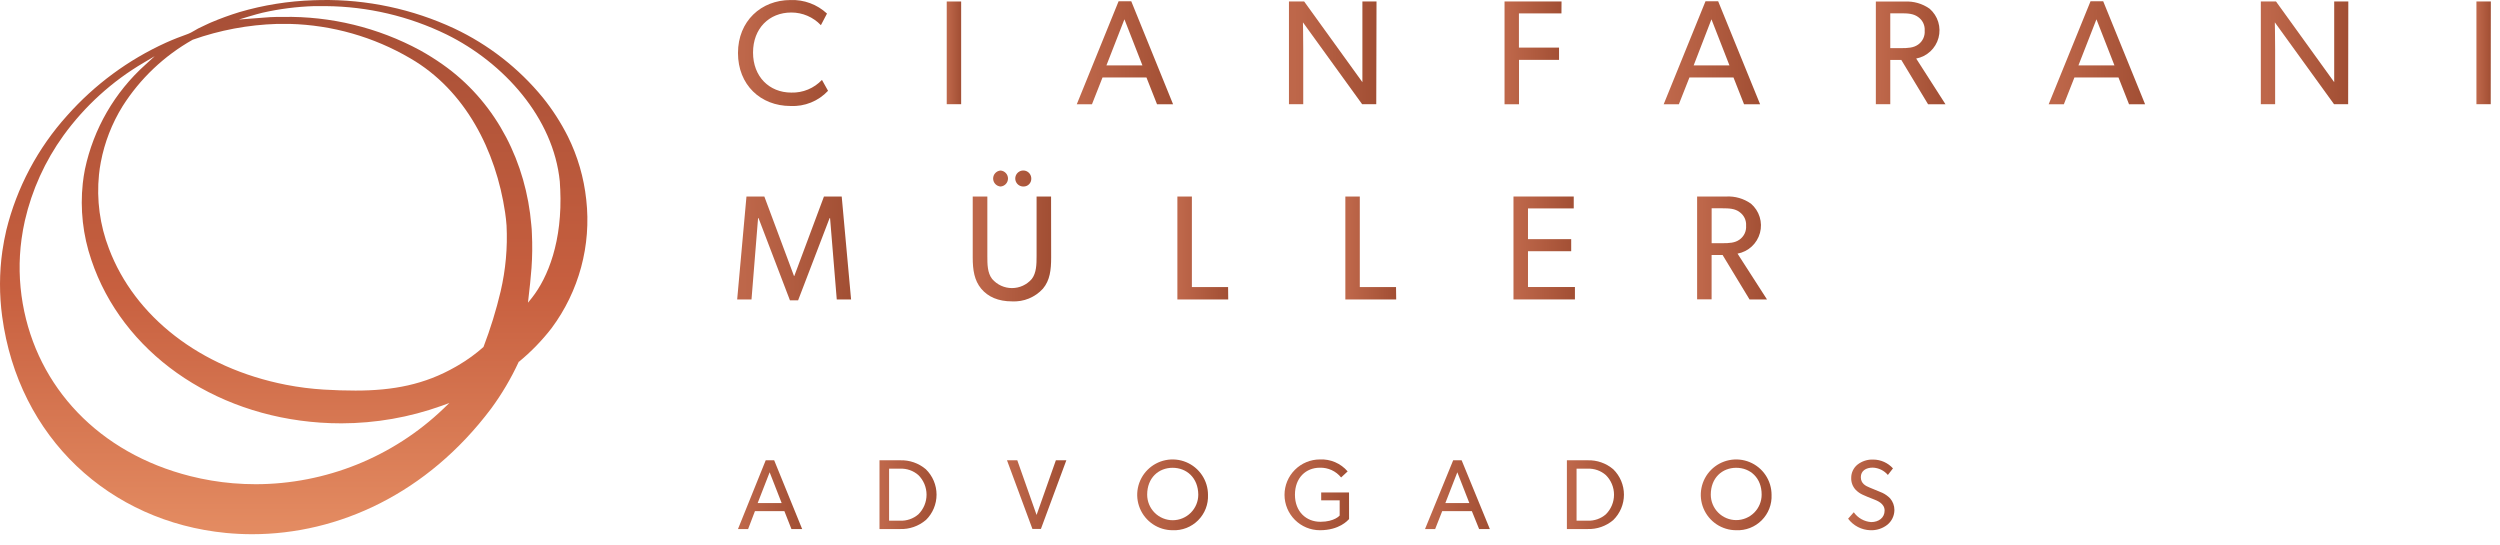 <svg width="234" height="51" viewBox="0 0 234 51" fill="none" xmlns="http://www.w3.org/2000/svg">
<path d="M77.505 8.5C77.058 8.978 76.512 9.352 75.906 9.597C75.3 9.843 74.648 9.953 73.994 9.921C71.192 9.921 69.075 7.942 69.075 4.962C69.075 1.982 71.236 0.003 73.994 0.003C74.618 -0.02 75.241 0.08 75.826 0.297C76.412 0.514 76.948 0.845 77.406 1.27L76.836 2.358C76.479 1.982 76.05 1.682 75.573 1.478C75.097 1.274 74.584 1.17 74.066 1.171C71.988 1.171 70.484 2.663 70.484 4.919C70.484 7.174 72.004 8.666 74.066 8.666C74.601 8.682 75.133 8.584 75.627 8.38C76.122 8.175 76.567 7.868 76.935 7.479L77.505 8.5Z" fill="url(#paint0_linear_516_1966)"/>
<path d="M89.964 9.753H88.614V0.14H89.964V9.753Z" fill="url(#paint1_linear_516_1966)"/>
<path d="M109.801 9.761H108.298L107.308 7.252H103.196L102.207 9.761H100.786L104.7 0.12H105.887L109.801 9.761ZM106.932 6.124L105.246 1.806L103.56 6.124H106.932Z" fill="url(#paint2_linear_516_1966)"/>
<path d="M128.818 9.753H127.496L121.955 2.091C121.955 2.091 121.983 3.385 121.983 4.64V9.753H120.646V0.14H122.07L127.52 7.691C127.52 7.691 127.52 6.504 127.52 5.237V0.14H128.842L128.818 9.753Z" fill="url(#paint3_linear_516_1966)"/>
<path d="M146.152 1.252H142.171V4.458H145.926V5.605H142.179V9.757H140.825V0.14H146.16L146.152 1.252Z" fill="url(#paint4_linear_516_1966)"/>
<path d="M164.747 9.761H163.243L162.254 7.252H158.13L157.14 9.761H155.72L159.634 0.12H160.821L164.747 9.761ZM161.878 6.124L160.192 1.806L158.526 6.124H161.878Z" fill="url(#paint5_linear_516_1966)"/>
<path d="M182.097 9.758H180.467L177.962 5.61H176.929V9.75H175.579V0.145H178.294C179.119 0.102 179.934 0.338 180.609 0.814C180.991 1.144 181.272 1.575 181.42 2.057C181.567 2.539 181.576 3.053 181.445 3.54C181.314 4.028 181.049 4.468 180.679 4.811C180.309 5.154 179.85 5.386 179.355 5.48L182.097 9.758ZM179.537 1.594C179.101 1.273 178.587 1.245 177.918 1.245H176.929V4.506H177.922C178.591 4.506 179.109 4.479 179.541 4.17C179.746 4.025 179.909 3.83 180.016 3.603C180.123 3.376 180.169 3.126 180.15 2.876C180.169 2.627 180.122 2.378 180.014 2.153C179.907 1.928 179.742 1.735 179.537 1.594Z" fill="url(#paint6_linear_516_1966)"/>
<path d="M200.782 9.761H199.278L198.289 7.252H194.165L193.176 9.761H191.755L195.673 0.12H196.86L200.782 9.761ZM197.913 6.124L196.227 1.806L194.541 6.124H197.913Z" fill="url(#paint7_linear_516_1966)"/>
<path d="M219.787 9.753H218.465L212.924 2.091C212.924 2.091 212.952 3.385 212.952 4.64V9.753H211.614V0.14H213.035L218.481 7.691C218.481 7.691 218.481 6.504 218.481 5.237V0.14H219.802L219.787 9.753Z" fill="url(#paint8_linear_516_1966)"/>
<path d="M233.132 9.753H231.794V0.14H233.143L233.132 9.753Z" fill="url(#paint9_linear_516_1966)"/>
<path d="M79.661 28.027H78.32L77.694 20.416H77.65L74.703 28.11H73.938L70.999 20.416H70.955L70.341 28.027H69L69.869 18.394H71.542L74.318 25.834H74.346L77.122 18.394H78.784L79.661 28.027Z" fill="url(#paint10_linear_516_1966)"/>
<path d="M98.388 24.089C98.388 25.279 98.273 26.238 97.619 27.02C97.255 27.42 96.807 27.734 96.307 27.94C95.807 28.145 95.267 28.238 94.727 28.209C93.442 28.209 92.479 27.789 91.84 27.02C91.201 26.25 91.047 25.291 91.047 24.089V18.394H92.415V23.946C92.415 24.739 92.415 25.532 92.863 26.111C93.093 26.379 93.378 26.593 93.698 26.741C94.019 26.888 94.367 26.964 94.719 26.964C95.072 26.964 95.42 26.888 95.741 26.741C96.061 26.593 96.346 26.379 96.576 26.111C97.012 25.54 97.024 24.743 97.024 23.946V18.394H98.38L98.388 24.089ZM93.653 17.458C93.464 17.444 93.287 17.359 93.158 17.221C93.029 17.082 92.957 16.899 92.957 16.71C92.957 16.521 93.029 16.338 93.158 16.2C93.287 16.061 93.464 15.976 93.653 15.963C93.841 15.976 94.018 16.061 94.147 16.2C94.276 16.338 94.348 16.521 94.348 16.71C94.348 16.899 94.276 17.082 94.147 17.221C94.018 17.359 93.841 17.444 93.653 17.458V17.458ZM95.79 17.458C95.642 17.46 95.496 17.418 95.371 17.337C95.246 17.257 95.148 17.141 95.09 17.004C95.031 16.868 95.014 16.717 95.041 16.571C95.069 16.425 95.139 16.29 95.243 16.184C95.347 16.078 95.48 16.005 95.625 15.974C95.771 15.944 95.922 15.958 96.06 16.013C96.197 16.069 96.315 16.165 96.399 16.288C96.482 16.411 96.527 16.555 96.528 16.704C96.533 16.803 96.517 16.902 96.482 16.995C96.447 17.087 96.393 17.172 96.324 17.242C96.255 17.313 96.171 17.369 96.08 17.406C95.988 17.443 95.889 17.46 95.79 17.458V17.458Z" fill="url(#paint11_linear_516_1966)"/>
<path d="M114.962 28.027H110.203V18.394H111.56V26.869H114.95L114.962 28.027Z" fill="url(#paint12_linear_516_1966)"/>
<path d="M130.684 28.027H125.925V18.394H127.277V26.869H130.668L130.684 28.027Z" fill="url(#paint13_linear_516_1966)"/>
<path d="M147.413 28.027H141.662V18.394H147.302V19.508H143.019V22.384H147.064V23.514H143.019V26.865H147.413V28.027Z" fill="url(#paint14_linear_516_1966)"/>
<path d="M165.39 28.027H163.756L161.237 23.871H160.206V28.019H158.85V18.394H161.574C162.4 18.35 163.216 18.586 163.89 19.064C164.274 19.394 164.557 19.825 164.706 20.309C164.856 20.793 164.865 21.309 164.734 21.798C164.602 22.286 164.335 22.728 163.964 23.072C163.592 23.415 163.131 23.647 162.633 23.74L165.39 28.027ZM162.82 19.845C162.387 19.524 161.872 19.496 161.201 19.496H160.21V22.764H161.201C161.872 22.764 162.391 22.736 162.82 22.427C163.025 22.282 163.19 22.087 163.298 21.86C163.406 21.632 163.453 21.381 163.434 21.13C163.452 20.881 163.404 20.631 163.296 20.405C163.187 20.18 163.022 19.987 162.816 19.845H162.82Z" fill="url(#paint15_linear_516_1966)"/>
<path d="M75.082 49.518H74.078L73.419 47.844H70.662L70.023 49.518H69.075L71.67 43.083H72.463L75.082 49.518ZM73.165 47.09L72.039 44.206L70.916 47.09H73.165Z" fill="url(#paint16_linear_516_1966)"/>
<path d="M86.65 48.681C85.981 49.248 85.126 49.546 84.249 49.518H82.321V43.083H84.257C85.133 43.055 85.989 43.353 86.657 43.92C86.975 44.23 87.228 44.6 87.4 45.009C87.572 45.418 87.661 45.857 87.661 46.3C87.661 46.744 87.572 47.183 87.4 47.592C87.228 48.001 86.975 48.371 86.657 48.681H86.65ZM85.959 44.468C85.488 44.055 84.875 43.84 84.249 43.868H83.218V48.736H84.249C84.874 48.763 85.486 48.55 85.959 48.141C86.202 47.901 86.394 47.615 86.526 47.299C86.657 46.984 86.725 46.646 86.725 46.304C86.725 45.963 86.657 45.625 86.526 45.309C86.394 44.994 86.202 44.708 85.959 44.468V44.468Z" fill="url(#paint17_linear_516_1966)"/>
<path d="M99.809 43.083L97.429 49.51H96.635L94.255 43.083H95.219L97.024 48.201L98.829 43.083H99.809Z" fill="url(#paint18_linear_516_1966)"/>
<path d="M109.755 49.629C109.1 49.629 108.459 49.435 107.915 49.071C107.37 48.707 106.945 48.189 106.695 47.584C106.444 46.979 106.378 46.313 106.506 45.67C106.634 45.028 106.949 44.437 107.413 43.974C107.876 43.511 108.466 43.195 109.109 43.067C109.751 42.94 110.417 43.005 111.023 43.256C111.628 43.507 112.145 43.931 112.509 44.476C112.873 45.021 113.068 45.661 113.068 46.316C113.087 46.757 113.015 47.196 112.856 47.607C112.696 48.018 112.453 48.391 112.141 48.703C111.83 49.014 111.456 49.258 111.046 49.417C110.635 49.577 110.195 49.649 109.755 49.629V49.629ZM109.755 43.785C108.446 43.785 107.375 44.725 107.375 46.3C107.375 46.935 107.627 47.543 108.075 47.992C108.524 48.441 109.132 48.693 109.767 48.693C110.401 48.693 111.01 48.441 111.458 47.992C111.907 47.543 112.159 46.935 112.159 46.3C112.147 44.725 111.068 43.785 109.755 43.785Z" fill="url(#paint19_linear_516_1966)"/>
<path d="M126.273 48.586C126.15 48.709 125.369 49.629 123.544 49.629C122.665 49.629 121.823 49.28 121.202 48.659C120.58 48.037 120.231 47.195 120.231 46.316C120.231 45.438 120.58 44.595 121.202 43.974C121.823 43.353 122.665 43.004 123.544 43.004C124.033 42.98 124.521 43.069 124.971 43.263C125.421 43.456 125.82 43.751 126.139 44.123L125.528 44.69C125.289 44.396 124.986 44.16 124.642 44.002C124.298 43.844 123.922 43.767 123.544 43.777C122.223 43.777 121.207 44.725 121.207 46.308C121.207 47.891 122.259 48.839 123.588 48.839C124.917 48.839 125.393 48.252 125.393 48.252V46.828H123.663V46.094H126.269L126.273 48.586Z" fill="url(#paint20_linear_516_1966)"/>
<path d="M139.449 49.518H138.445L137.767 47.844H134.99L134.331 49.518H133.383L136.017 43.083H136.81L139.449 49.518ZM137.532 47.09L136.406 44.206L135.283 47.09H137.532Z" fill="url(#paint21_linear_516_1966)"/>
<path d="M150.997 48.681C150.329 49.248 149.473 49.546 148.597 49.518H146.661V43.083H148.597C149.473 43.055 150.329 43.353 150.997 43.92C151.315 44.23 151.567 44.6 151.74 45.009C151.912 45.418 152.001 45.857 152.001 46.3C152.001 46.744 151.912 47.183 151.74 47.592C151.567 48.001 151.315 48.371 150.997 48.681V48.681ZM150.307 44.468C149.835 44.055 149.223 43.84 148.597 43.868H147.566V48.736H148.597C149.222 48.763 149.834 48.55 150.307 48.141C150.549 47.901 150.742 47.615 150.873 47.299C151.005 46.984 151.072 46.646 151.072 46.304C151.072 45.963 151.005 45.625 150.873 45.309C150.742 44.994 150.549 44.708 150.307 44.468Z" fill="url(#paint22_linear_516_1966)"/>
<path d="M162.51 49.629C161.855 49.63 161.214 49.436 160.668 49.073C160.123 48.709 159.698 48.192 159.447 47.587C159.195 46.982 159.129 46.315 159.257 45.673C159.384 45.03 159.699 44.439 160.162 43.975C160.625 43.512 161.216 43.196 161.858 43.068C162.501 42.94 163.167 43.005 163.773 43.256C164.378 43.506 164.896 43.931 165.26 44.476C165.624 45.02 165.818 45.661 165.818 46.316C165.838 46.756 165.766 47.196 165.607 47.606C165.448 48.017 165.205 48.389 164.893 48.701C164.582 49.013 164.21 49.256 163.799 49.416C163.389 49.575 162.95 49.648 162.51 49.629V49.629ZM162.51 43.785C161.197 43.785 160.13 44.725 160.13 46.3C160.13 46.932 160.38 47.537 160.827 47.984C161.273 48.43 161.879 48.681 162.51 48.681C163.141 48.681 163.747 48.43 164.193 47.984C164.639 47.537 164.89 46.932 164.89 46.3C164.898 44.725 163.819 43.785 162.51 43.785Z" fill="url(#paint23_linear_516_1966)"/>
<path d="M176.645 49.125C176.193 49.476 175.63 49.654 175.058 49.629C174.654 49.616 174.257 49.513 173.898 49.326C173.538 49.139 173.226 48.874 172.983 48.55L173.515 47.947C173.7 48.212 173.943 48.432 174.224 48.591C174.506 48.75 174.819 48.845 175.142 48.867C175.84 48.867 176.399 48.47 176.399 47.788C176.399 47.106 175.681 46.856 175.356 46.725C175.03 46.594 174.562 46.419 174.332 46.3C174.092 46.189 173.874 46.034 173.69 45.844C173.55 45.694 173.441 45.518 173.37 45.326C173.298 45.134 173.265 44.93 173.273 44.725C173.272 44.488 173.325 44.254 173.426 44.04C173.528 43.826 173.676 43.637 173.86 43.488C174.282 43.16 174.806 42.992 175.34 43.016C175.687 43.018 176.03 43.093 176.347 43.234C176.664 43.377 176.948 43.583 177.181 43.841L176.705 44.456C176.53 44.249 176.314 44.082 176.071 43.964C175.828 43.846 175.562 43.779 175.292 43.769C174.658 43.769 174.174 44.067 174.174 44.662C174.174 45.257 174.614 45.479 175.003 45.638L176.193 46.13C176.464 46.259 176.71 46.437 176.919 46.653C177.177 46.954 177.318 47.337 177.316 47.733C177.315 48 177.255 48.264 177.139 48.505C177.023 48.746 176.854 48.958 176.645 49.125Z" fill="url(#paint24_linear_516_1966)"/>
<path d="M50.803 9.127C48.555 6.384 45.724 4.176 42.516 2.664C38.609 0.843 34.34 -0.066 30.031 0.004L29.346 0.022C26.998 0.098 24.668 0.471 22.413 1.132C21.511 1.409 20.623 1.732 19.754 2.101L19.576 2.179L19.236 2.338C18.98 2.457 18.695 2.59 18.547 2.667C18.255 2.815 17.956 3.037 17.615 3.167C16.924 3.415 16.228 3.681 15.533 3.995C12.006 5.596 8.855 7.921 6.284 10.817C3.53 13.869 1.574 17.555 0.59 21.546C0.442 22.186 0.317 22.84 0.22 23.506C-0.067 25.532 -0.073 27.587 0.202 29.614C1.73 40.997 10.276 48.822 21.145 49.883C21.955 49.961 22.776 50.002 23.597 50.002C31.684 50.002 40.001 46.195 45.972 38.241C46.97 36.883 47.83 35.428 48.539 33.898V33.869L48.583 33.854C49.712 32.925 50.733 31.872 51.628 30.717C54.196 27.263 55.356 22.963 54.873 18.686C54.653 16.626 54.07 14.622 53.149 12.767C52.498 11.474 51.712 10.253 50.803 9.127V9.127ZM41.495 38.264C36.769 42.784 30.485 45.311 23.945 45.322C23.232 45.322 22.518 45.292 21.803 45.233C20.459 45.119 19.127 44.897 17.819 44.567C9.247 42.407 3.494 36.24 2.129 28.423L2.288 28.382L2.129 28.423C1.782 26.428 1.743 24.392 2.015 22.386C2.096 21.797 2.2 21.216 2.329 20.647C2.989 17.78 4.215 15.075 5.936 12.689C7.94 9.924 10.494 7.604 13.439 5.875L14.482 5.257L13.616 6.049C10.736 8.627 8.752 12.055 7.952 15.837C7.867 16.27 7.797 16.71 7.749 17.154C7.488 19.578 7.762 22.029 8.552 24.335C11.434 32.918 19.876 38.867 29.983 39.558C30.637 39.603 31.3 39.625 31.965 39.625C35.155 39.618 38.319 39.065 41.321 37.99L42.061 37.72L41.495 38.264ZM45.254 32.478C44.536 33.115 43.758 33.681 42.931 34.168L42.638 34.338C39.742 35.999 36.793 36.558 33.275 36.558C32.332 36.558 31.348 36.529 30.316 36.466C29.123 36.394 27.936 36.243 26.764 36.014C18.714 34.438 12.595 29.614 10.198 23.273C9.346 21.068 9.027 18.693 9.266 16.341C9.306 15.948 9.362 15.56 9.436 15.179C9.787 13.325 10.477 11.552 11.47 9.948C13.111 7.36 15.367 5.22 18.037 3.718C20.579 2.819 23.244 2.32 25.939 2.238H26.387H27.127C31.095 2.343 34.973 3.45 38.399 5.457C43.578 8.453 46.427 14.132 47.278 19.885C47.34 20.295 47.385 20.702 47.414 21.117C47.516 23.179 47.33 25.246 46.863 27.258C46.443 29.031 45.905 30.775 45.254 32.478V32.478ZM52.438 17.68C52.664 22.593 51.284 25.97 49.789 27.875L49.419 28.331L49.482 27.753C49.482 27.753 49.593 26.773 49.623 26.488C49.671 26.018 49.712 25.552 49.749 25.086C49.826 24.016 49.838 22.943 49.786 21.871C49.786 21.594 49.756 21.32 49.73 21.043C49.242 15.249 46.538 9.833 41.873 6.352L41.44 6.038C40.756 5.556 40.048 5.111 39.316 4.706C35.381 2.579 30.963 1.503 26.49 1.583H25.943C25.506 1.583 25.07 1.62 24.633 1.654L22.362 1.828C22.362 1.828 24.026 1.31 24.581 1.188C26.161 0.831 27.772 0.625 29.391 0.573H29.953H30.5C34.419 0.606 38.28 1.513 41.802 3.23C47.174 5.882 51.809 11.039 52.398 16.992C52.409 17.206 52.427 17.439 52.434 17.669L52.438 17.68Z" fill="url(#paint25_linear_516_1966)"/>
<defs>
<linearGradient id="paint0_linear_516_1966" x1="69.604" y1="4.644" x2="77.345" y2="4.659" gradientUnits="userSpaceOnUse">
<stop stop-color="#BE674A"/>
<stop offset="1" stop-color="#A24F34"/>
</linearGradient>
<linearGradient id="paint1_linear_516_1966" x1="88.699" y1="4.638" x2="89.938" y2="4.638" gradientUnits="userSpaceOnUse">
<stop stop-color="#BE674A"/>
<stop offset="1" stop-color="#A24F34"/>
</linearGradient>
<linearGradient id="paint2_linear_516_1966" x1="101.352" y1="4.631" x2="109.631" y2="4.648" gradientUnits="userSpaceOnUse">
<stop stop-color="#BE674A"/>
<stop offset="1" stop-color="#A24F34"/>
</linearGradient>
<linearGradient id="paint3_linear_516_1966" x1="121.16" y1="4.638" x2="128.687" y2="4.652" gradientUnits="userSpaceOnUse">
<stop stop-color="#BE674A"/>
<stop offset="1" stop-color="#A24F34"/>
</linearGradient>
<linearGradient id="paint4_linear_516_1966" x1="141.16" y1="4.64" x2="146.059" y2="4.646" gradientUnits="userSpaceOnUse">
<stop stop-color="#BE674A"/>
<stop offset="1" stop-color="#A24F34"/>
</linearGradient>
<linearGradient id="paint5_linear_516_1966" x1="156.286" y1="4.631" x2="164.576" y2="4.648" gradientUnits="userSpaceOnUse">
<stop stop-color="#BE674A"/>
<stop offset="1" stop-color="#A24F34"/>
</linearGradient>
<linearGradient id="paint6_linear_516_1966" x1="175.988" y1="4.64" x2="181.974" y2="4.649" gradientUnits="userSpaceOnUse">
<stop stop-color="#BE674A"/>
<stop offset="1" stop-color="#A24F34"/>
</linearGradient>
<linearGradient id="paint7_linear_516_1966" x1="192.322" y1="4.631" x2="200.611" y2="4.648" gradientUnits="userSpaceOnUse">
<stop stop-color="#BE674A"/>
<stop offset="1" stop-color="#A24F34"/>
</linearGradient>
<linearGradient id="paint8_linear_516_1966" x1="212.128" y1="4.638" x2="219.648" y2="4.652" gradientUnits="userSpaceOnUse">
<stop stop-color="#BE674A"/>
<stop offset="1" stop-color="#A24F34"/>
</linearGradient>
<linearGradient id="paint9_linear_516_1966" x1="231.879" y1="4.638" x2="233.118" y2="4.638" gradientUnits="userSpaceOnUse">
<stop stop-color="#BE674A"/>
<stop offset="1" stop-color="#A24F34"/>
</linearGradient>
<linearGradient id="paint10_linear_516_1966" x1="69.669" y1="22.94" x2="79.459" y2="22.964" gradientUnits="userSpaceOnUse">
<stop stop-color="#BE674A"/>
<stop offset="1" stop-color="#A24F34"/>
</linearGradient>
<linearGradient id="paint11_linear_516_1966" x1="91.508" y1="21.693" x2="98.249" y2="21.702" gradientUnits="userSpaceOnUse">
<stop stop-color="#BE674A"/>
<stop offset="1" stop-color="#A24F34"/>
</linearGradient>
<linearGradient id="paint12_linear_516_1966" x1="110.502" y1="22.901" x2="114.872" y2="22.906" gradientUnits="userSpaceOnUse">
<stop stop-color="#BE674A"/>
<stop offset="1" stop-color="#A24F34"/>
</linearGradient>
<linearGradient id="paint13_linear_516_1966" x1="126.224" y1="22.901" x2="130.594" y2="22.906" gradientUnits="userSpaceOnUse">
<stop stop-color="#BE674A"/>
<stop offset="1" stop-color="#A24F34"/>
</linearGradient>
<linearGradient id="paint14_linear_516_1966" x1="142.023" y1="22.901" x2="147.304" y2="22.908" gradientUnits="userSpaceOnUse">
<stop stop-color="#BE674A"/>
<stop offset="1" stop-color="#A24F34"/>
</linearGradient>
<linearGradient id="paint15_linear_516_1966" x1="159.26" y1="22.898" x2="165.266" y2="22.907" gradientUnits="userSpaceOnUse">
<stop stop-color="#BE674A"/>
<stop offset="1" stop-color="#A24F34"/>
</linearGradient>
<linearGradient id="paint16_linear_516_1966" x1="69.452" y1="46.094" x2="74.968" y2="46.105" gradientUnits="userSpaceOnUse">
<stop stop-color="#BE674A"/>
<stop offset="1" stop-color="#A24F34"/>
</linearGradient>
<linearGradient id="paint17_linear_516_1966" x1="82.656" y1="46.093" x2="87.56" y2="46.103" gradientUnits="userSpaceOnUse">
<stop stop-color="#BE674A"/>
<stop offset="1" stop-color="#A24F34"/>
</linearGradient>
<linearGradient id="paint18_linear_516_1966" x1="94.603" y1="46.09" x2="99.704" y2="46.1" gradientUnits="userSpaceOnUse">
<stop stop-color="#BE674A"/>
<stop offset="1" stop-color="#A24F34"/>
</linearGradient>
<linearGradient id="paint19_linear_516_1966" x1="106.858" y1="46.105" x2="112.945" y2="46.118" gradientUnits="userSpaceOnUse">
<stop stop-color="#BE674A"/>
<stop offset="1" stop-color="#A24F34"/>
</linearGradient>
<linearGradient id="paint20_linear_516_1966" x1="120.611" y1="46.101" x2="126.159" y2="46.113" gradientUnits="userSpaceOnUse">
<stop stop-color="#BE674A"/>
<stop offset="1" stop-color="#A24F34"/>
</linearGradient>
<linearGradient id="paint21_linear_516_1966" x1="133.764" y1="46.094" x2="139.334" y2="46.105" gradientUnits="userSpaceOnUse">
<stop stop-color="#BE674A"/>
<stop offset="1" stop-color="#A24F34"/>
</linearGradient>
<linearGradient id="paint22_linear_516_1966" x1="146.996" y1="46.093" x2="151.9" y2="46.103" gradientUnits="userSpaceOnUse">
<stop stop-color="#BE674A"/>
<stop offset="1" stop-color="#A24F34"/>
</linearGradient>
<linearGradient id="paint23_linear_516_1966" x1="159.609" y1="46.105" x2="165.696" y2="46.118" gradientUnits="userSpaceOnUse">
<stop stop-color="#BE674A"/>
<stop offset="1" stop-color="#A24F34"/>
</linearGradient>
<linearGradient id="paint24_linear_516_1966" x1="173.255" y1="46.11" x2="177.234" y2="46.115" gradientUnits="userSpaceOnUse">
<stop stop-color="#BE674A"/>
<stop offset="1" stop-color="#A24F34"/>
</linearGradient>
<linearGradient id="paint25_linear_516_1966" x1="27.49" y1="0" x2="27.49" y2="50.002" gradientUnits="userSpaceOnUse">
<stop stop-color="#A64F36"/>
<stop offset="0.536" stop-color="#C75F3F"/>
<stop offset="1" stop-color="#E48C62"/>
</linearGradient>
</defs>
</svg>
